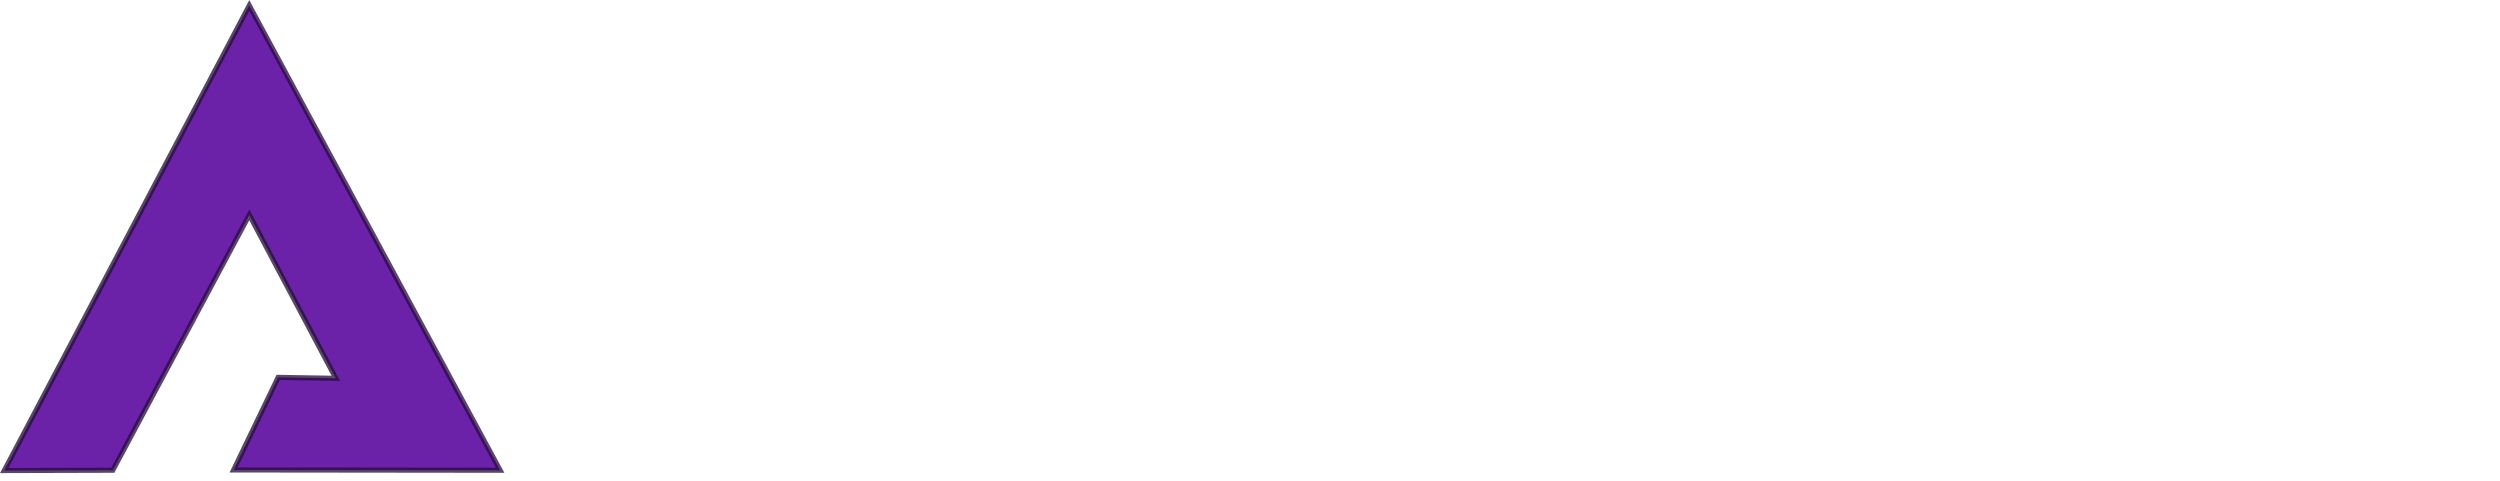 <?xml version="1.0" encoding="UTF-8" standalone="no"?>
<svg
   viewBox="0 0 130 25"
   version="1.1"
   id="svg1"
   xml:space="preserve"
   xmlns="http://www.w3.org/2000/svg"
   xmlns:svg="http://www.w3.org/2000/svg">
   <style>
      :root {
         --fill-color: #6b21a8ff;
         --stroke-color: #270c3dff;
      }
      @keyframes slideFromBehind {
         0% {
            transform: translateX(-100%);
            opacity: 0;
         }
         100% {
            transform: translateX(0);
            opacity: 1;
         }
      }
       @keyframes flip3D {
         0%, 95% {
            transform: perspective(400px) rotateY(0deg);
         }
         97.5% {
            transform: perspective(400px) rotateY(180deg);
         }
         100% {
            transform: perspective(400px) rotateY(360deg);
         }
      }
      .letterBase {
         fill: #6b21a8ff;
         fill-opacity: 1;
         stroke: #270c3dff;
         stroke-width: 0.265;
         stroke-dasharray: none;
         stroke-opacity: 0.761;
         display: block;
         transform-origin: center;
         transform-box: fill-box;
         transform-style: preserve-3d;
      }
      .firstLetter {
         z-index: 0;
         animation: flip3D 30s infinite ease-in-out;
         backface-visibility: visible;
      }
      .secondLetter {
         z-index: -20;
         opacity: 0;
         animation: slideFromBehind 0.8s ease-out forwards;
         animation-delay: 0.3s;
      }
      .thirdLetter {
         z-index: -30;
         opacity: 0;
         animation: slideFromBehind 0.8s ease-out forwards;
         animation-delay: 0.6s;
      }
      .fourthLetter {
         z-index: -40;
         opacity: 0;
         animation: slideFromBehind 0.8s ease-out forwards;
         animation-delay: 0.9s;
      }
      .fifthLetter {
         z-index: -50;
         opacity: 0;
         animation: slideFromBehind 0.8s ease-out forwards;
         animation-delay: 1.2s;
      }
   </style>
   <g id="layer1" transform="translate(-39.512,-136.002)">
      <path
         class="letterBase fifthLetter"
         d="m 144.077,136.397 h 5.93 l 6.028,7.875 6.319,-7.923 h 5.833 l -9.333,11.472 10.256,12.541 h -6.173 l -6.514,-8.652 -6.805,8.652 h -6.173 l 9.77,-12.201 z" />
      <path
         class="letterBase fourthLetter"
         d="m 120.293,136.434 h 4.508 l 0.21,15.149 c 1.506,5.733 9.214,5.976 10.693,0 0.232,-0.404 0,-10.099 0,-15.149 h 4.77 c -0.016,5.382 0.08,15.699 -0.204,16.098 -3.209,11.317 -16.773,10.134 -19.82,0.413 -0.364,-0.211 -0.182,-9.69 -0.157,-16.512 z" />
      <path
         class="letterBase thirdLetter"
         d="m 94.368,142.485 v 17.964 l 9.973,0.058 c 11.217,-2.219 15.964,-18.494 0.175,-24.029 h -9.973 l 3.908,4.491 h 5.248 c 11.763,5.366 3.02,14.604 0.293,14.581 h -5.424 v -8.69 z" />
      <path
         class="letterBase secondLetter"
         d="m 67.672,136.444 h 4.508 l 0.21,15.149 c 1.506,5.733 9.214,5.976 10.693,0 0.232,-0.404 0,-10.099 0,-15.149 h 4.77 c -0.016,5.382 0.08,15.699 -0.204,16.098 -3.209,11.317 -16.773,10.134 -19.82,0.413 -0.364,-0.211 -0.182,-9.69 -0.157,-16.512 z" />

      <path
         class="letterBase firstLetter"
         d="m 39.732,160.471 12.743,-24.187 13.044,24.172 -13.86,-0.016 2.316,-4.816 2.999,0.05 -4.498,-8.496 -7.097,13.277 z" />
   </g>
</svg>


